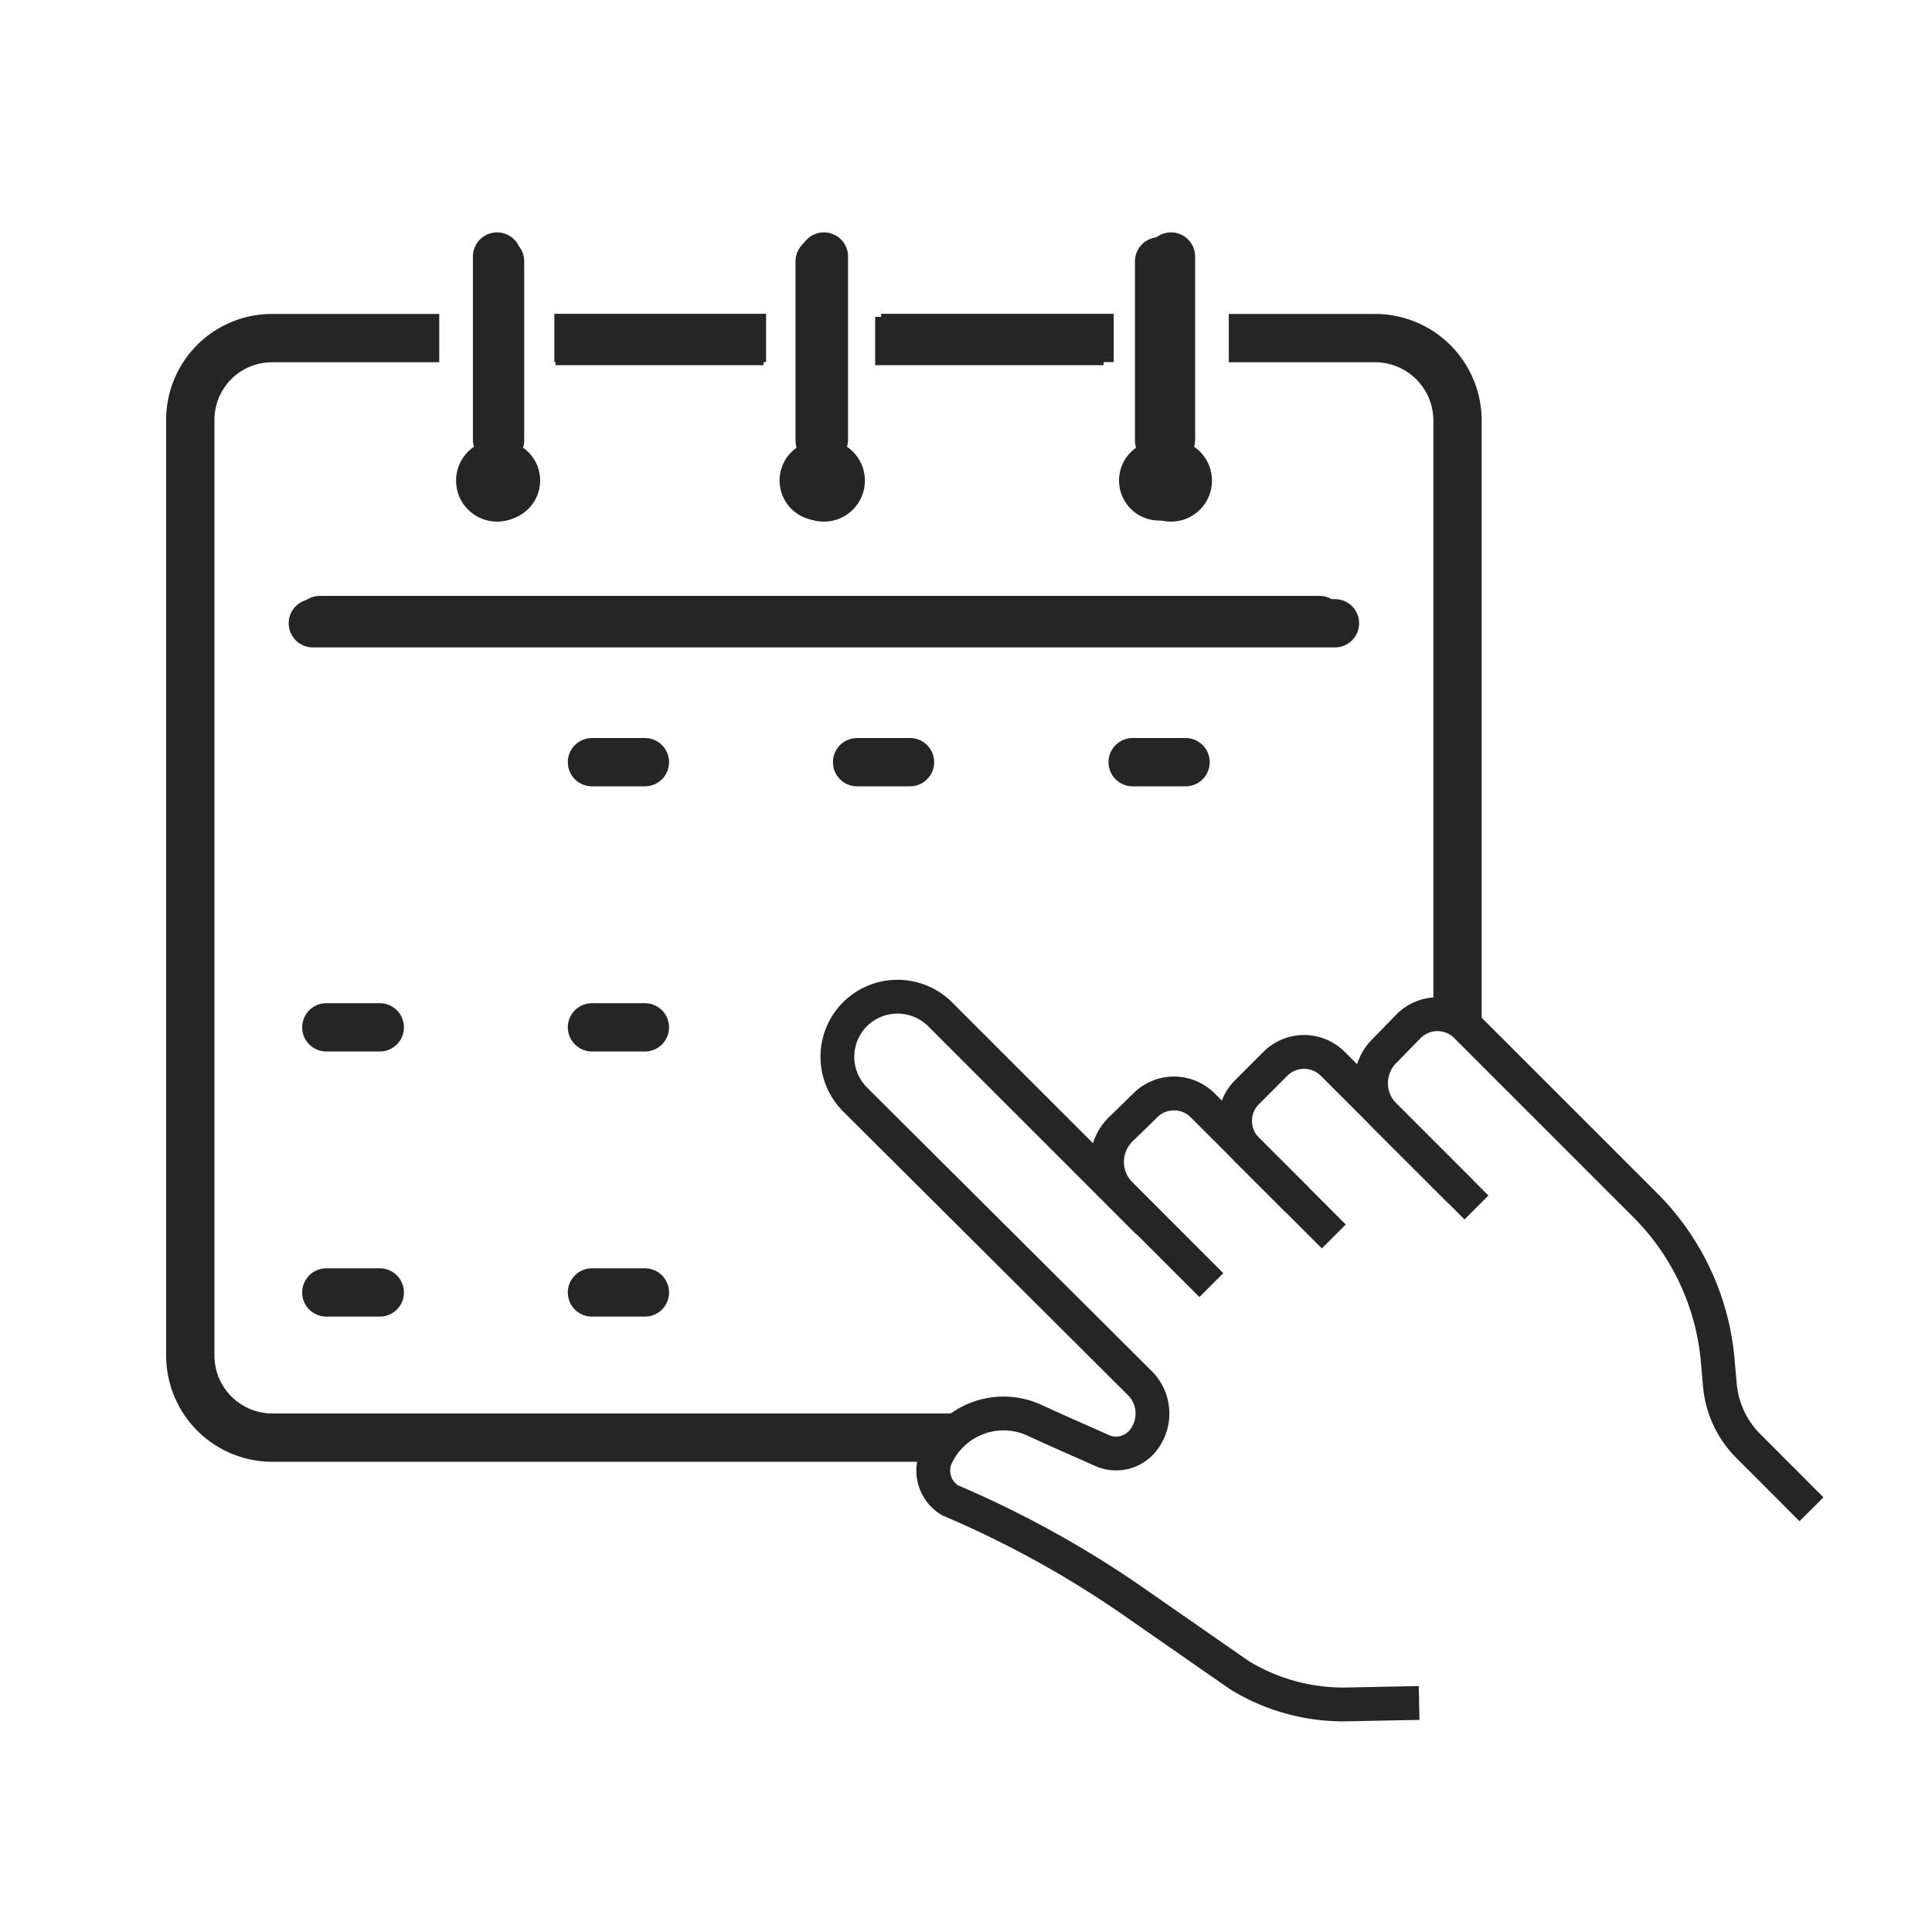 <svg xmlns="http://www.w3.org/2000/svg" viewBox="0 0 400 400"><defs><style>.cls-1,.cls-2,.cls-4{fill:none;stroke:#252525;stroke-linejoin:round;}.cls-1{stroke-linecap:round;}.cls-1,.cls-2{stroke-width:10px;}.cls-2,.cls-4{stroke-linecap:square;}.cls-3{fill:#252525;}.cls-4{stroke-width:7px;}</style></defs><g id="Livello_2" data-name="Livello 2"><line class="cls-1" x1="122.56" y1="157.8" x2="133.52" y2="157.8"/><line class="cls-1" x1="177.45" y1="157.8" x2="188.41" y2="157.8"/><line class="cls-1" x1="67.56" y1="212.7" x2="78.63" y2="212.7"/><line class="cls-1" x1="122.56" y1="212.7" x2="133.52" y2="212.7"/><line class="cls-1" x1="234.5" y1="157.8" x2="245.46" y2="157.8"/><line class="cls-1" x1="67.56" y1="267.59" x2="78.63" y2="267.59"/><line class="cls-1" x1="122.56" y1="267.59" x2="133.52" y2="267.59"/><line class="cls-2" x1="186.19" y1="70.6" x2="223.49" y2="70.6"/><line class="cls-2" x1="120.02" y1="70.6" x2="153.1" y2="70.6"/><line class="cls-1" x1="66.23" y1="128.37" x2="273.18" y2="128.37"/><line class="cls-1" x1="103.53" y1="91.18" x2="103.53" y2="54.11"/><line class="cls-1" x1="239.98" y1="91.18" x2="239.98" y2="54.11"/><line class="cls-1" x1="169.7" y1="91.18" x2="169.7" y2="54.11"/><circle class="cls-3" cx="103.53" cy="99.48" r="8.3"/><circle class="cls-3" cx="169.7" cy="99.48" r="8.3"/><circle class="cls-3" cx="239.98" cy="99.48" r="8.3"/></g><g id="Livello_6" data-name="Livello 6"><g id="Livello_1" data-name="Livello 1"><line class="cls-2" x1="187.44" y1="69.97" x2="225.58" y2="69.97"/><line class="cls-2" x1="119.77" y1="69.97" x2="153.61" y2="69.97"/><path class="cls-2" d="M192,297.65H56.4a17,17,0,0,1-17-16.86h0v-194A16.92,16.92,0,0,1,56.4,70H85.94"/><path class="cls-2" d="M259.41,70h25.35a17.07,17.07,0,0,1,17,16.86h0V207.35"/><line class="cls-1" x1="64.77" y1="129.04" x2="276.39" y2="129.04"/><line class="cls-1" x1="102.91" y1="91.02" x2="102.91" y2="53.11"/><line class="cls-1" x1="242.44" y1="91.02" x2="242.44" y2="53.11"/><line class="cls-1" x1="170.58" y1="91.02" x2="170.58" y2="53.11"/><circle class="cls-3" cx="102.91" cy="99.51" r="8.49"/><circle class="cls-3" cx="170.58" cy="99.51" r="8.49"/><circle class="cls-3" cx="242.44" cy="99.51" r="8.49"/></g><g id="Livello_2-2" data-name="Livello 2"><path class="cls-4" d="M266.09,245.94,249,228.85a8.4,8.4,0,0,0-11.88,0h0l-5.21,5.09a9.43,9.43,0,0,0,0,13.24l16.41,16.41"/><path class="cls-4" d="M303.21,247.52l-27.28-27.27a8.4,8.4,0,0,0-11.88,0h0l-5.88,5.88a8.41,8.41,0,0,0,0,11.89l15.5,15.5"/><path class="cls-4" d="M290.31,352.65l-11,.22a41.22,41.22,0,0,1-22.63-6L233.84,331a212.18,212.18,0,0,0-37.12-20.37h0a7.15,7.15,0,0,1-2.72-9.39l.12-.22a15.33,15.33,0,0,1,20-7c5.09,2.38,10.41,4.64,14.14,6.34a7.16,7.16,0,0,0,7.81-1.47h0a8.91,8.91,0,0,0-.11-12.56L177,227.6A12.49,12.49,0,0,1,177,210h0a12.51,12.51,0,0,1,17.65,0l40.63,40.63"/><path class="cls-4" d="M299.92,244.24l-13.35-13.35a9.43,9.43,0,0,1,0-13.24h0l5.09-5.21a8.41,8.41,0,0,1,11.89,0l37,37a51.91,51.91,0,0,1,15.16,33.16l.34,3.74a20.37,20.37,0,0,0,6.11,13.23L372.57,310"/></g></g></svg>